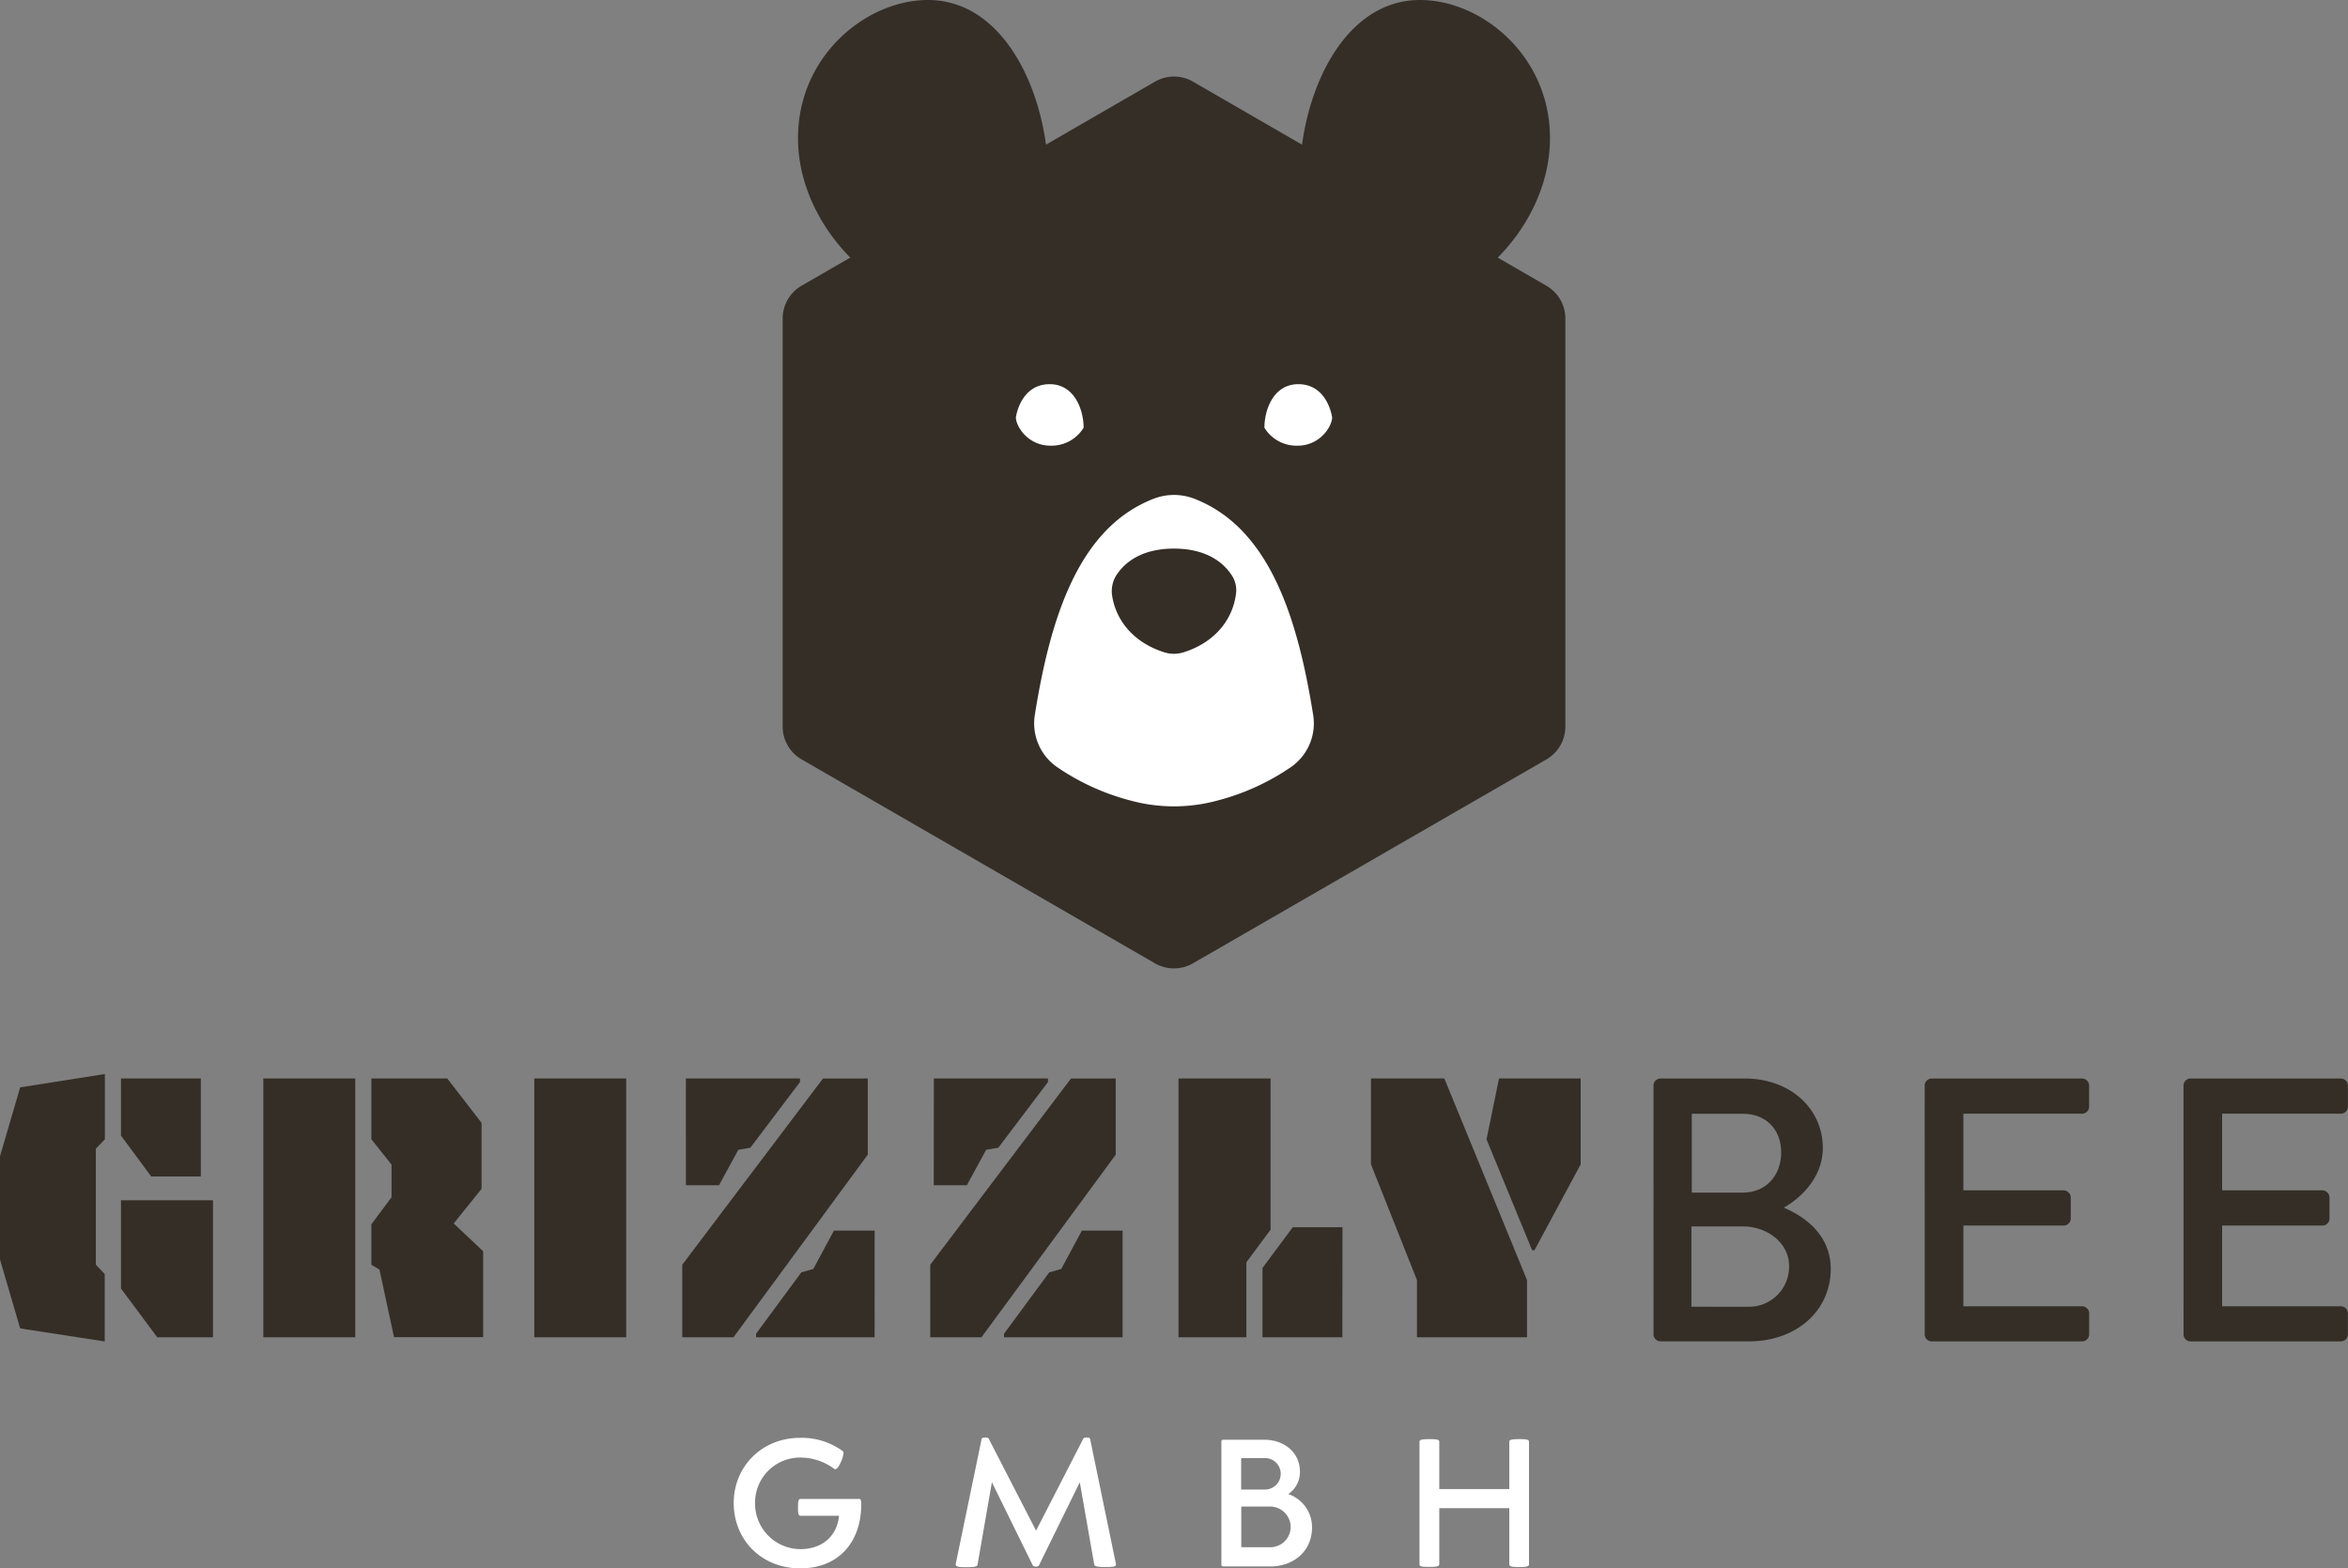 <svg xmlns="http://www.w3.org/2000/svg" viewBox="0 0 661.46 441.94"><rect x="0" y="0" width="661.46" height="441.94" fill="#808080" stroke="none"/><defs><style>.cls-1{fill:#342e27;}.cls-2{fill:#fff;}</style></defs><g id="Ebene_2" data-name="Ebene 2"><g id="Homepage"><g id="Logo"><path class="cls-1" d="M27,356.39l2.5,2.62v19L5.68,374.34,0,354.92V325.83l5.68-19.42,23.86-3.75v18.4L27,323.68ZM42.6,331.52,34.08,320V303.91H56.57v27.61Zm-8.52,6.7H60v38.62H44.3L34.08,363.1Z"/><path class="cls-1" d="M74.18,303.91h25.9v72.93H74.18Zm32.72,53.85-2.28-1.37V345l5.68-7.61v-9.2l-5.68-7.16V303.91H126l9.66,12.5V335l-7.84,9.77,8.29,7.83v24.2H111Z"/><path class="cls-1" d="M150.51,303.91h25.9v72.93h-25.9Z"/><path class="cls-1" d="M244.46,303.91v21.47l-37.83,51.46H192.2V356.39l39.65-52.48Zm-51.24,0h32.15v1l-14,18.52L208,324l-5.45,10h-9.32Zm53.17,72.93H213v-1l12.72-17.27,3.41-1,5.8-10.79h11.47Z"/><path class="cls-1" d="M314.32,303.91v21.47l-37.83,51.46H262.06V356.39l39.65-52.48Zm-51.24,0h32.15v1l-14,18.52-3.41.57-5.45,10h-9.32Zm53.17,72.93h-33.4v-1l12.72-17.27,3.41-1,5.8-10.79h11.47Z"/><path class="cls-1" d="M357.94,303.91v42.6l-6.82,9.2v21.13H332V303.91Zm20.22,72.93h-22.5V357.3l8.53-11.47h14Z"/><path class="cls-1" d="M399.17,376.84V360.71l-12.95-32.6v-24.2h20.67l23.29,56.8v16.13Zm46.12-48.73-13,24.19h-.68l-12.84-31.24,3.52-17.15h23Z"/><path class="cls-1" d="M465.81,305.92a2,2,0,0,1,2-2h23.7c12.8,0,22,8.46,22,19.57,0,8.15-6,14-11,16.83,5.61,2.33,13.23,7.51,13.23,17.25,0,11.85-9.73,20.42-23.07,20.42H467.82a2,2,0,0,1-2-2Zm26.77,62.32A11.28,11.28,0,0,0,504,356.71c0-6.46-6.14-11.11-13-11.11h-14.5v22.64Zm-1.7-32.16c6.78,0,10.9-5,10.9-11.33s-4.12-10.9-10.9-10.9H476.6v22.23Z"/><path class="cls-1" d="M542.21,305.92a2,2,0,0,1,2-2h42.32a2,2,0,0,1,2,2v5.92a2,2,0,0,1-2,2H553.11v21.59h28.25a2.08,2.08,0,0,1,2,2v5.93a2,2,0,0,1-2,2H553.11v22.75h33.43a2,2,0,0,1,2,2V376a2,2,0,0,1-2,2H544.22a2,2,0,0,1-2-2Z"/><path class="cls-1" d="M615.12,305.92a2,2,0,0,1,2-2h42.32a2,2,0,0,1,2,2v5.92a2,2,0,0,1-2,2H626v21.59h28.25a2.08,2.08,0,0,1,2,2v5.93a2,2,0,0,1-2,2H626v22.75h33.43a2,2,0,0,1,2,2V376a2,2,0,0,1-2,2H617.13a2,2,0,0,1-2-2Z"/><path class="cls-2" d="M206.7,423.54c0-10.34,8-18.36,18.65-18.36a19.51,19.51,0,0,1,12.06,3.74.63.63,0,0,1,.21.57,6.87,6.87,0,0,1-.62,2.24c-.49,1.16-1.1,2.27-1.7,2.27a.6.6,0,0,1-.28-.08,16,16,0,0,0-9.62-3.19,12.69,12.69,0,0,0-12.69,12.81,12.84,12.84,0,0,0,12.66,13c6.61,0,10.45-3.95,11-9.39H225.5c-.69,0-.69-1.19-.69-2.37s0-2.38.69-2.38h16.61c.49,0,.52.91.52,1.47,0,10.3-6,18.09-17.23,18.09C214.48,441.94,206.7,433.89,206.7,423.54Z"/><path class="cls-2" d="M269.23,440.75l7.3-35.21c.11-.44.52-.44,1-.44s.85,0,1,.31l13.34,25.92,13.31-25.92c.18-.31.59-.31,1-.31s.85,0,.93.44l7.27,35.21c.21.83-1.31.83-2.81.83s-3.17,0-3.3-.63l-4.08-23.26-11.5,23.42c-.15.34-.49.34-.85.34s-.73,0-.9-.34l-11.51-23.42L275.37,441c-.13.63-1.8.63-3.33.63S269.05,441.58,269.23,440.75Z"/><path class="cls-2" d="M344.08,441V406.18a.44.44,0,0,1,.44-.46h11.84c5,0,9.85,3.3,9.85,9a7.41,7.41,0,0,1-3.3,6.3,9.88,9.88,0,0,1,6.71,9.31c0,7.22-5.68,11.09-11.71,11.09H344.52A.46.46,0,0,1,344.08,441Zm16.71-25.69a4.41,4.41,0,0,0-4.41-4.43h-6.73v8.87h6.73A4.42,4.42,0,0,0,360.79,415.26Zm2.81,15a5.8,5.8,0,0,0-6-5.77h-7.92V436h7.92A5.76,5.76,0,0,0,363.6,430.25Z"/><path class="cls-2" d="M399.89,440.9V406.21c0-.64,1.4-.67,2.79-.67s2.78,0,2.78.67v13.41h19.73V406.21c0-.64,1.4-.67,2.79-.67s2.76,0,2.76.67v34.67c0,.7-1.36.7-2.76.7s-2.79,0-2.79-.68V425H405.46v15.84c0,.7-1.39.7-2.78.7S399.89,441.58,399.89,440.9Z"/><path class="cls-1" d="M336.07,271.46,435.64,214a10.68,10.68,0,0,0,5.34-9.24v-115a10.68,10.68,0,0,0-5.34-9.24l-13.71-7.92c7.75-7.79,14.72-19.79,14.72-33.69C436.65,15.77,417.47,0,400,0,381.1,0,369.62,20.12,366.8,40.76L336.07,23a10.7,10.7,0,0,0-10.67,0L294.67,40.76C291.84,20.12,280.37,0,261.44,0,244,0,224.81,15.77,224.81,38.9c0,13.9,7,25.9,14.73,33.69l-13.72,7.92a10.67,10.67,0,0,0-5.33,9.24v115a10.67,10.67,0,0,0,5.33,9.24l99.58,57.49A10.7,10.7,0,0,0,336.07,271.46Z"/><path class="cls-2" d="M286.19,117.6s1.21-9.34,9.54-9.34c7,0,9.54,7.28,9.54,12.27a10.62,10.62,0,0,1-9.35,5.06C289.65,125.59,286.19,120.22,286.19,117.6Z"/><path class="cls-2" d="M365.55,125.59a10.6,10.6,0,0,1-9.35-5.06c0-5,2.52-12.27,9.54-12.27,8.32,0,9.53,9.34,9.53,9.34C375.27,120.22,371.81,125.59,365.55,125.59Z"/><path class="cls-2" d="M363.78,216.09a65.84,65.84,0,0,1-20.85,9.51,46.54,46.54,0,0,1-24.4,0,65.88,65.88,0,0,1-20.84-9.51,15,15,0,0,1-6.18-14.55c4.4-27.6,12.38-52.83,33.5-61a15.89,15.89,0,0,1,11.44,0c21.13,8.19,29.1,33.42,33.5,61A15,15,0,0,1,363.78,216.09Z"/><path class="cls-1" d="M330.71,154.59c-7.24,0-12.85,2.5-16.11,7.34a8.42,8.42,0,0,0-1.29,6c1.19,7.42,6.54,13.34,14.7,15.89a9,9,0,0,0,5.4,0c8.39-2.61,13.8-8.8,14.79-16.5a7.54,7.54,0,0,0-1-4.89C344,157.28,338.22,154.59,330.71,154.59Z"/></g></g></g></svg>